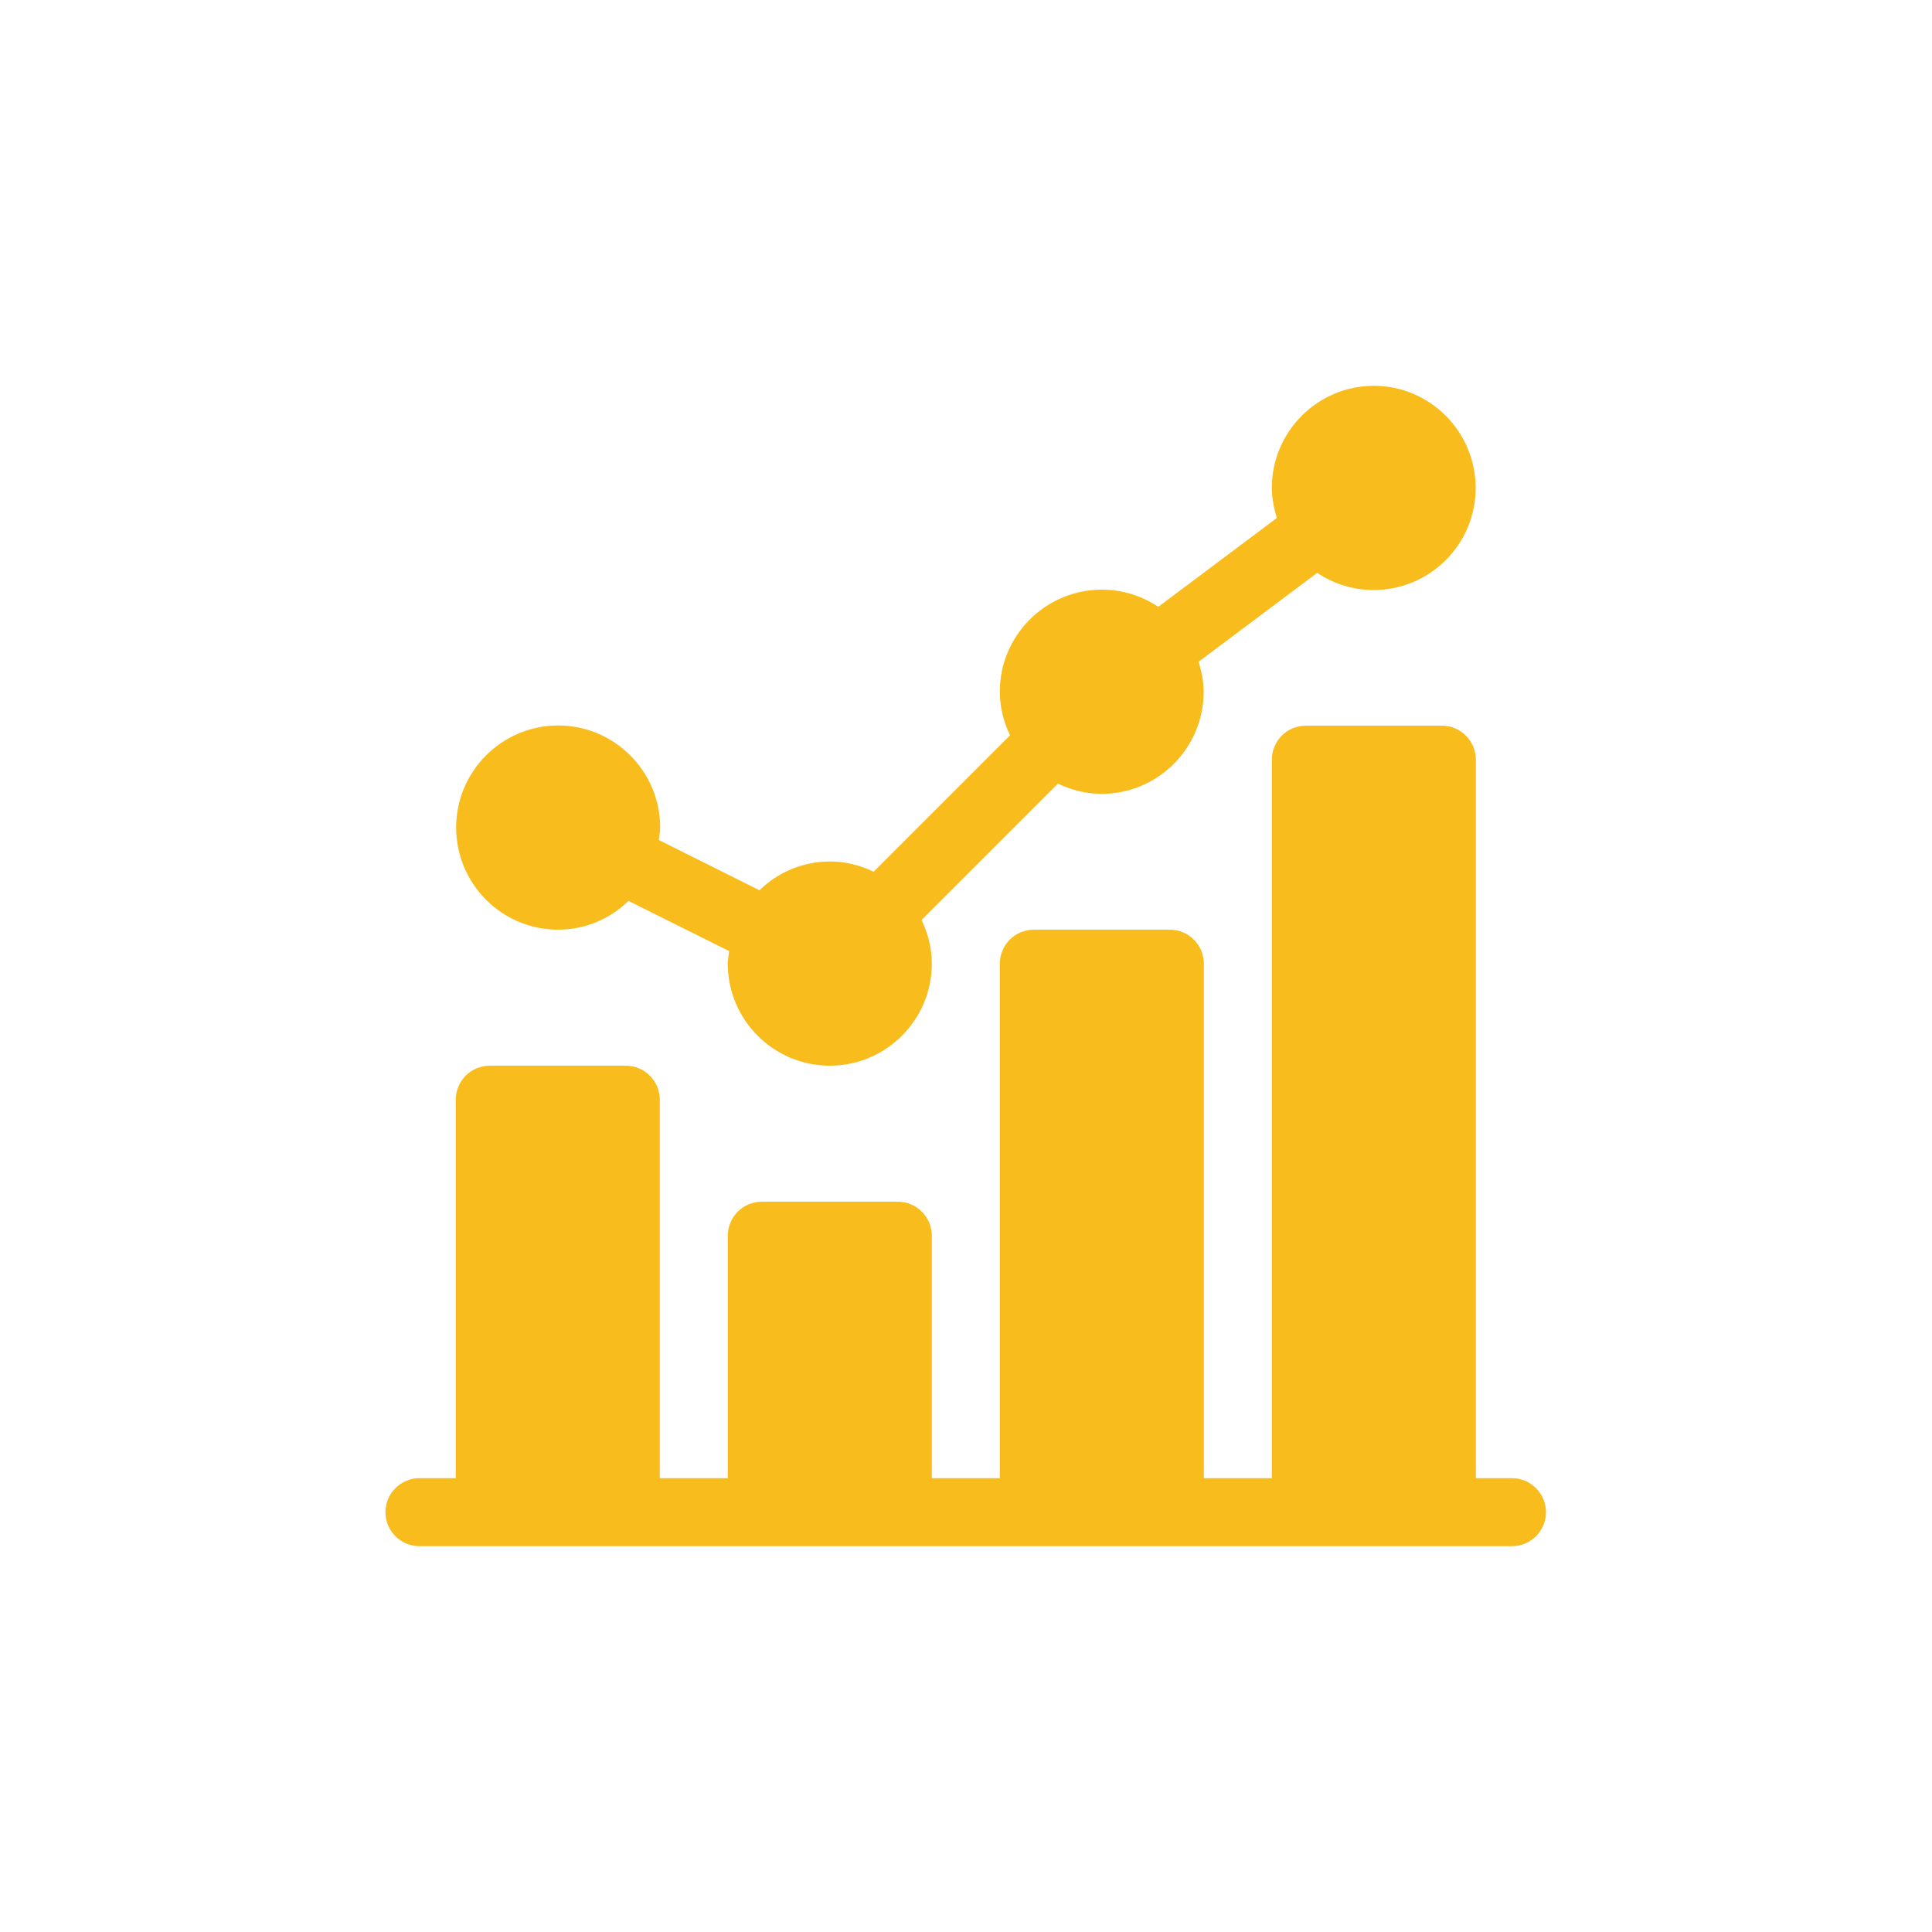 <?xml version="1.0" encoding="UTF-8"?><svg id="Layer_1" xmlns="http://www.w3.org/2000/svg" viewBox="0 0 100 100"><defs><style>.cls-1{fill:#f8bc1c;}</style></defs><path class="cls-1" d="m28.88,48.12c1.42,0,2.71-.57,3.65-1.49l5.21,2.6c-.02.21-.07.42-.07.65,0,2.91,2.37,5.28,5.28,5.28s5.28-2.37,5.28-5.28c0-.81-.2-1.57-.53-2.26l7.06-7.06c.69.33,1.45.53,2.26.53,2.91,0,5.28-2.37,5.28-5.28,0-.55-.11-1.07-.26-1.56l6.14-4.6c.83.56,1.84.89,2.92.89,2.91,0,5.28-2.37,5.28-5.28s-2.36-5.29-5.27-5.29-5.28,2.37-5.28,5.28c0,.55.11,1.07.26,1.56l-6.14,4.6c-.83-.56-1.84-.89-2.92-.89-2.91,0-5.28,2.37-5.28,5.28,0,.81.2,1.57.53,2.26l-7.06,7.06c-.69-.33-1.45-.53-2.26-.53-1.42,0-2.71.57-3.65,1.49l-5.21-2.6c.02-.21.07-.42.07-.65,0-2.91-2.37-5.28-5.28-5.28s-5.28,2.37-5.28,5.28,2.36,5.29,5.27,5.29Z"/><path class="cls-1" d="m78.27,76.51h-1.88v-37.19c0-.97-.79-1.76-1.76-1.76h-7.04c-.97,0-1.76.79-1.76,1.76v37.19h-3.52v-26.63c0-.97-.79-1.76-1.76-1.76h-7.04c-.97,0-1.76.79-1.76,1.76v26.63h-3.52v-12.55c0-.97-.79-1.76-1.76-1.76h-7.04c-.97,0-1.76.79-1.76,1.76v12.55h-3.52v-19.59c0-.97-.79-1.76-1.76-1.76h-7.04c-.97,0-1.76.79-1.76,1.76v19.59h-1.88c-.97,0-1.76.79-1.76,1.76s.79,1.76,1.76,1.76h56.55c.97,0,1.76-.79,1.76-1.76s-.79-1.76-1.76-1.76Z"/></svg>